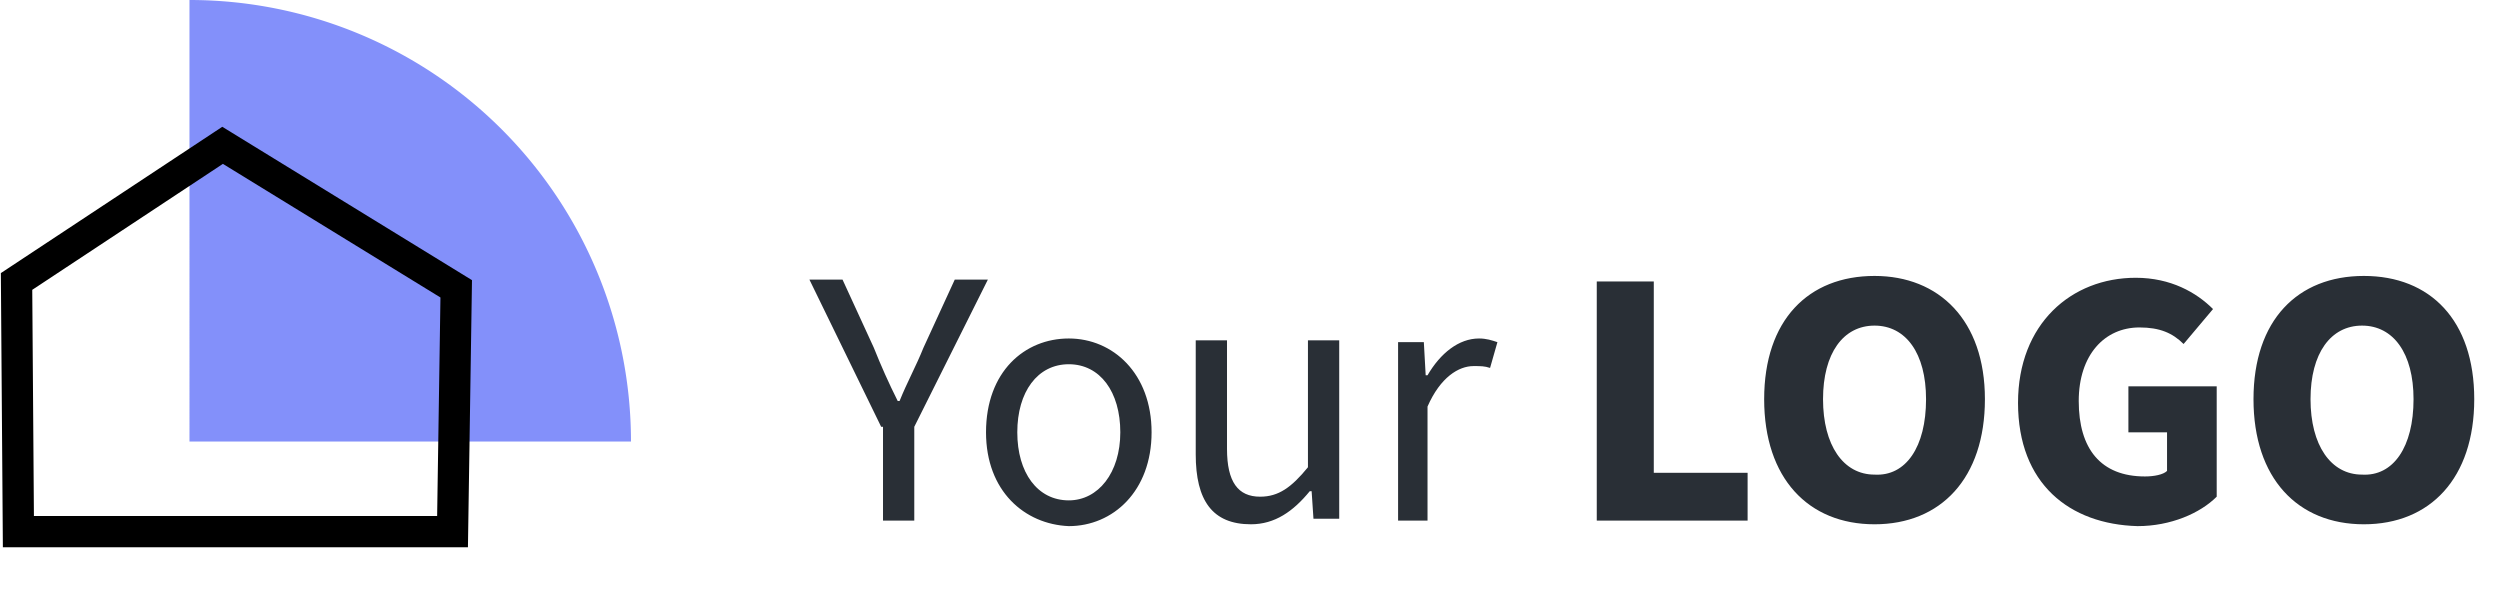 <svg xmlns="http://www.w3.org/2000/svg" id="Warstwa_1" x="0" y="0" version="1.1" viewBox="0 0 135.9 33" xml:space="preserve"><style>.st0{enable-background:new}.st1{fill:#292f36}</style><g class="st0"><path d="M47.9 23.2l-3.9-8h1.8l1.7 3.7c.4 1 .8 1.9 1.3 2.9h.1c.4-1 .9-1.9 1.3-2.9l1.7-3.7h1.8l-4 8v5.1H48v-5.1zM53.6 23.5c0-3.3 2.1-5.1 4.5-5.1s4.5 1.9 4.5 5.1c0 3.2-2.1 5.1-4.5 5.1-2.4-.1-4.5-1.9-4.5-5.1zm7.3 0c0-2.2-1.1-3.7-2.8-3.7-1.7 0-2.8 1.5-2.8 3.7s1.1 3.7 2.8 3.7c1.6 0 2.8-1.5 2.8-3.7zM65 24.7v-6.2h1.7v5.9c0 1.8.6 2.6 1.8 2.6 1 0 1.7-.5 2.6-1.6v-6.9h1.7v9.7h-1.4l-.1-1.5h-.1c-.9 1.1-1.9 1.8-3.2 1.8-2.1 0-3-1.3-3-3.8zM76 18.6h1.4l.1 1.8h.1c.7-1.2 1.7-2 2.8-2 .4 0 .7.1 1 .2L81 20c-.3-.1-.5-.1-.9-.1-.8 0-1.8.6-2.5 2.2v6.2H76v-9.7z" class="st1"/></g><g class="st0"><path d="M86.8 15.3h3.1v10.4H95v2.6h-8.2v-13zM95.9 21.7c0-4.3 2.4-6.7 6-6.7 3.5 0 6 2.4 6 6.7s-2.4 6.8-6 6.8-6-2.5-6-6.8zm8.8 0c0-2.5-1.1-4-2.8-4-1.7 0-2.8 1.5-2.8 4s1.1 4.1 2.8 4.1c1.7.1 2.8-1.5 2.8-4.1zM109.7 21.9c0-4.3 2.9-6.8 6.4-6.8 1.9 0 3.3.8 4.2 1.7l-1.6 1.9c-.6-.6-1.3-.9-2.4-.9-1.9 0-3.3 1.5-3.3 4 0 2.6 1.2 4.1 3.6 4.1.5 0 1-.1 1.2-.3v-2.1h-2.1V21h4.8v6c-.9.9-2.5 1.6-4.3 1.6-3.7-.1-6.5-2.3-6.5-6.7zM122.5 21.7c0-4.3 2.4-6.7 6-6.7s6 2.4 6 6.7-2.4 6.8-6 6.8-6-2.5-6-6.8zm8.7 0c0-2.5-1.1-4-2.8-4-1.7 0-2.8 1.5-2.8 4s1.1 4.1 2.8 4.1c1.7.1 2.8-1.5 2.8-4.1z" class="st1"/></g><path id="Rectangle_110" fill="#8390fa" d="M10.3 0a24 24 0 0124 24h-24V0z"/><g id="Group_21" transform="translate(-18 -7)"><path id="Path_56" fill="none" stroke="#000" stroke-width="1.7" d="M30.1 14.9l-11.2 7.4.1 13.6h23.6l.2-13.2-12.7-7.8z"/></g></svg>